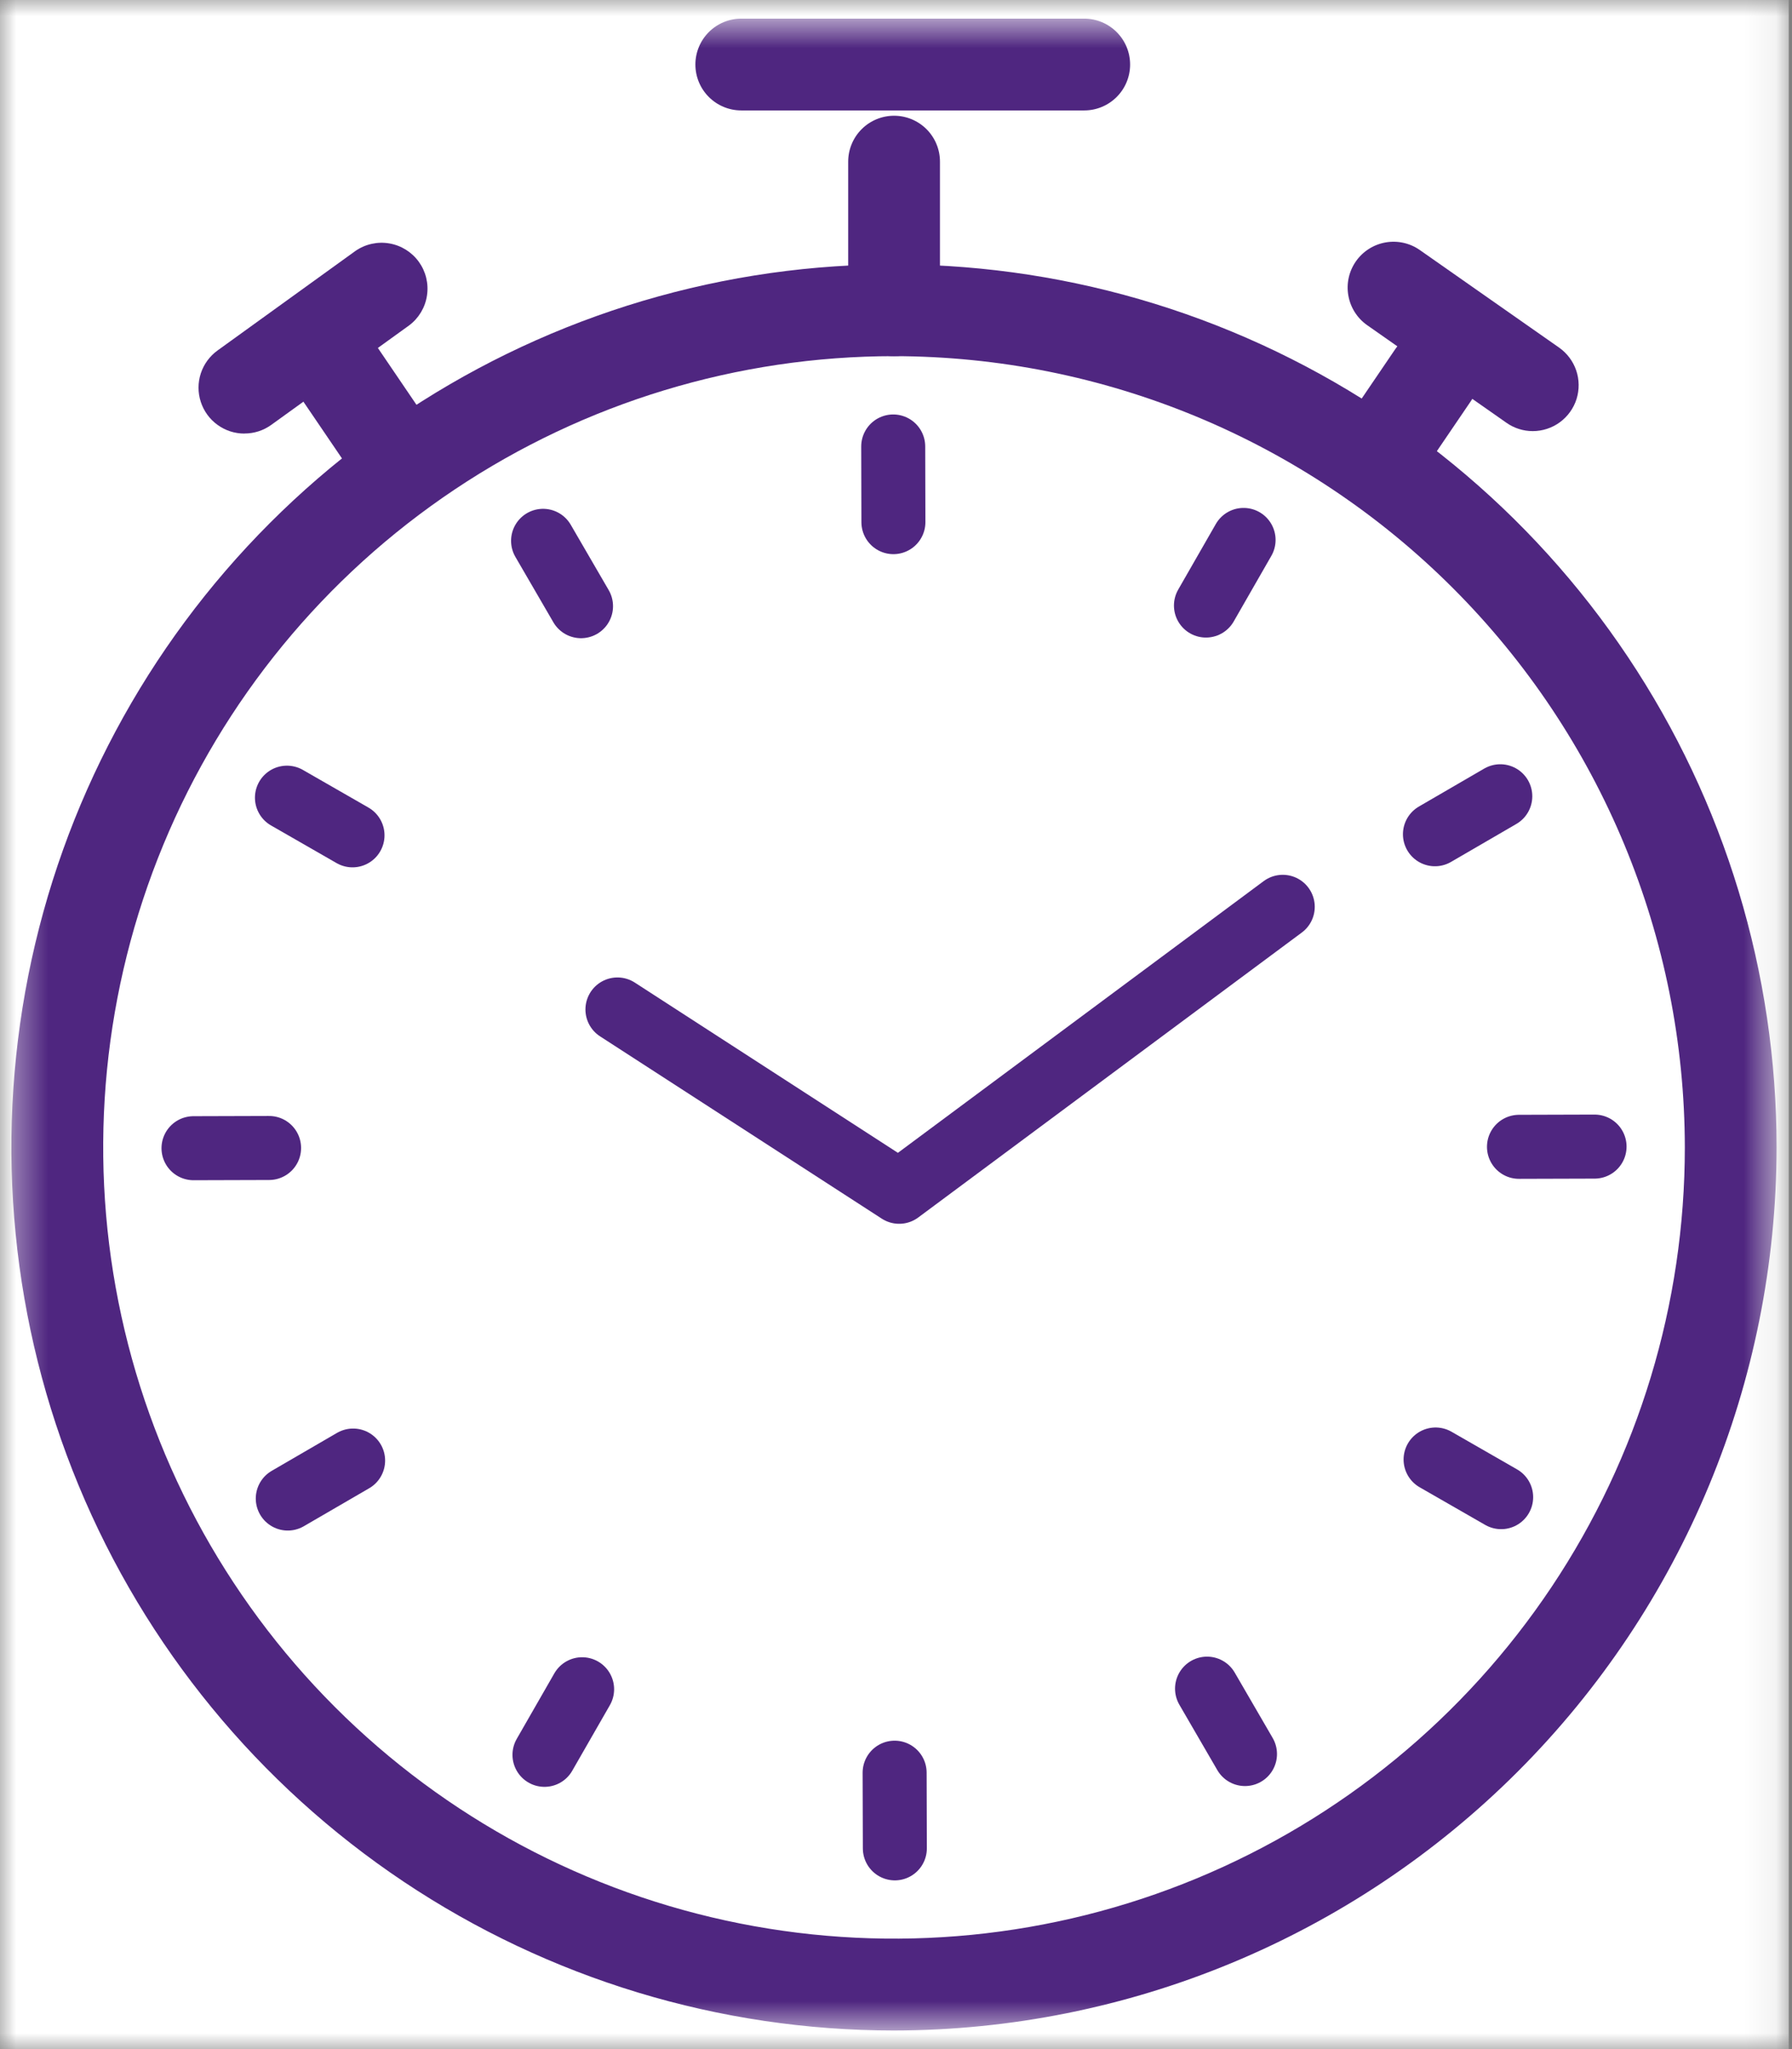 <svg width="56" height="64" viewBox="0 0 56 64" fill="none" xmlns="http://www.w3.org/2000/svg">
<rect x="0" y="0" width="56" height="64" fill="#808080" stroke="none"/>
<g clip-path="url(#clip0_6979_95185)">
<mask id="mask0_6979_95185" style="mask-type:luminance" maskUnits="userSpaceOnUse" x="0" y="0" width="56" height="64">
<path d="M55.904 0H0V64H55.904V0Z" fill="white"/>
</mask>
<g mask="url(#mask0_6979_95185)">
<path d="M55.904 0H0V64H55.904V0Z" fill="white"/>
<mask id="mask1_6979_95185" style="mask-type:luminance" maskUnits="userSpaceOnUse" x="0" y="0" width="56" height="64">
<path d="M55.518 0.582H0.358V63.419H55.518V0.582Z" fill="white"/>
</mask>
<g mask="url(#mask1_6979_95185)">
<path d="M33.883 3.449H23.165C22.784 3.449 22.42 3.298 22.151 3.029C21.882 2.761 21.731 2.396 21.731 2.016C21.731 1.635 21.882 1.271 22.151 1.002C22.42 0.733 22.784 0.582 23.165 0.582L33.883 0.582C34.263 0.582 34.627 0.733 34.896 1.002C35.165 1.271 35.316 1.635 35.316 2.016C35.316 2.396 35.165 2.761 34.896 3.029C34.627 3.298 34.263 3.449 33.883 3.449Z" fill="#4F2680"/>
<path d="M27.938 63.419C22.483 63.419 17.151 61.801 12.615 58.771C8.079 55.74 4.544 51.433 2.456 46.393C0.368 41.353 -0.178 35.808 0.886 30.457C1.951 25.107 4.577 20.193 8.435 16.335C12.292 12.478 17.206 9.851 22.557 8.787C27.907 7.723 33.452 8.269 38.492 10.356C43.532 12.444 47.84 15.979 50.87 20.515C53.901 25.051 55.518 30.383 55.518 35.838C55.51 43.15 52.602 50.16 47.431 55.331C42.261 60.502 35.25 63.41 27.938 63.419ZM27.938 11.124C23.05 11.124 18.272 12.573 14.208 15.289C10.144 18.004 6.977 21.864 5.106 26.38C3.236 30.895 2.746 35.864 3.7 40.658C4.653 45.452 7.007 49.856 10.463 53.312C13.919 56.768 18.323 59.122 23.117 60.075C27.911 61.029 32.88 60.54 37.395 58.669C41.911 56.799 45.771 53.631 48.486 49.567C51.202 45.503 52.651 40.725 52.651 35.837C52.644 29.285 50.038 23.003 45.405 18.37C40.772 13.738 34.49 11.131 27.938 11.124Z" fill="#4F2680"/>
<path d="M42.941 15.857C42.681 15.857 42.426 15.785 42.203 15.651C41.98 15.516 41.797 15.323 41.676 15.093C41.554 14.863 41.498 14.604 41.512 14.344C41.526 14.084 41.612 13.832 41.758 13.617L43.594 10.916C43.7 10.76 43.836 10.627 43.993 10.523C44.15 10.42 44.327 10.349 44.511 10.313C44.696 10.278 44.886 10.28 45.071 10.318C45.255 10.356 45.43 10.43 45.586 10.536C45.741 10.642 45.875 10.777 45.978 10.935C46.081 11.092 46.153 11.268 46.188 11.453C46.223 11.638 46.222 11.828 46.184 12.013C46.145 12.197 46.071 12.372 45.965 12.528L44.128 15.229C43.997 15.423 43.82 15.581 43.613 15.691C43.406 15.8 43.176 15.857 42.942 15.857" fill="#4F2680"/>
<path d="M12.493 15.856C12.259 15.857 12.028 15.8 11.821 15.69C11.614 15.581 11.438 15.422 11.306 15.229L9.126 12.023C9.021 11.867 8.946 11.692 8.908 11.508C8.87 11.323 8.869 11.133 8.904 10.948C8.939 10.763 9.01 10.587 9.114 10.43C9.217 10.273 9.35 10.137 9.506 10.031C9.662 9.925 9.837 9.851 10.021 9.813C10.205 9.775 10.395 9.773 10.58 9.809C10.765 9.844 10.941 9.915 11.099 10.018C11.256 10.122 11.392 10.255 11.498 10.411L13.677 13.617C13.823 13.832 13.908 14.083 13.923 14.344C13.937 14.604 13.881 14.863 13.759 15.093C13.637 15.323 13.455 15.516 13.232 15.651C13.009 15.785 12.754 15.856 12.493 15.857" fill="#4F2680"/>
<path d="M7.639 13.542C7.335 13.543 7.04 13.447 6.795 13.268C6.549 13.09 6.367 12.838 6.274 12.55C6.18 12.261 6.181 11.951 6.275 11.662C6.37 11.374 6.553 11.123 6.799 10.946L11.11 7.836C11.419 7.623 11.799 7.539 12.169 7.603C12.539 7.667 12.869 7.873 13.089 8.178C13.308 8.482 13.4 8.86 13.343 9.232C13.287 9.603 13.087 9.937 12.787 10.162L8.476 13.271C8.232 13.447 7.939 13.541 7.639 13.54" fill="#4F2680"/>
<path d="M47.898 13.465C47.605 13.465 47.318 13.375 47.078 13.206L42.725 10.157C42.414 9.939 42.202 9.607 42.136 9.232C42.069 8.858 42.155 8.472 42.373 8.161C42.591 7.85 42.924 7.638 43.298 7.572C43.673 7.506 44.058 7.591 44.369 7.809L48.722 10.857C48.972 11.033 49.159 11.283 49.257 11.571C49.355 11.86 49.358 12.172 49.267 12.463C49.175 12.754 48.992 13.008 48.746 13.188C48.501 13.368 48.203 13.465 47.899 13.465" fill="#4F2680"/>
<path d="M27.94 11.124C27.56 11.124 27.195 10.973 26.926 10.704C26.658 10.435 26.507 10.071 26.506 9.691V5.049C26.506 4.669 26.657 4.304 26.926 4.035C27.195 3.766 27.56 3.615 27.94 3.615C28.32 3.615 28.685 3.766 28.954 4.035C29.223 4.304 29.374 4.669 29.374 5.049V9.691C29.373 10.071 29.222 10.435 28.953 10.704C28.685 10.973 28.32 11.124 27.94 11.124Z" fill="#4F2680"/>
<path d="M27.964 57.73L27.957 55.367" stroke="#4F2680" stroke-width="2" stroke-linecap="round" stroke-linejoin="round"/>
<path d="M17.015 54.809L18.191 52.761" stroke="#4F2680" stroke-width="2" stroke-linecap="round" stroke-linejoin="round"/>
<path d="M8.993 46.804L11.035 45.618" stroke="#4F2680" stroke-width="2" stroke-linecap="round" stroke-linejoin="round"/>
<path d="M6.047 35.862L8.409 35.855" stroke="#4F2680" stroke-width="2" stroke-linecap="round" stroke-linejoin="round"/>
<path d="M8.967 24.914L11.016 26.09" stroke="#4F2680" stroke-width="2" stroke-linecap="round" stroke-linejoin="round"/>
<path d="M16.971 16.892L18.157 18.933" stroke="#4F2680" stroke-width="2" stroke-linecap="round" stroke-linejoin="round"/>
<path d="M27.913 13.945L27.919 16.308" stroke="#4F2680" stroke-width="2" stroke-linecap="round" stroke-linejoin="round"/>
<path d="M38.862 16.864L37.686 18.913" stroke="#4F2680" stroke-width="2" stroke-linecap="round" stroke-linejoin="round"/>
<path d="M46.884 24.87L44.842 26.056" stroke="#4F2680" stroke-width="2" stroke-linecap="round" stroke-linejoin="round"/>
<path d="M49.83 35.812L47.468 35.819" stroke="#4F2680" stroke-width="2" stroke-linecap="round" stroke-linejoin="round"/>
<path d="M46.911 46.761L44.862 45.585" stroke="#4F2680" stroke-width="2" stroke-linecap="round" stroke-linejoin="round"/>
<path d="M38.906 54.784L37.72 52.742" stroke="#4F2680" stroke-width="2" stroke-linecap="round" stroke-linejoin="round"/>
<path d="M19.295 31.529L28.099 37.223L40.086 28.323" stroke="#4F2680" stroke-width="2" stroke-linecap="round" stroke-linejoin="round"/>
</g>
</g>
</g>
<defs>
<clipPath id="clip0_6979_95185">
<rect width="55.904" height="64" fill="white"/>
</clipPath>
</defs>
</svg>
